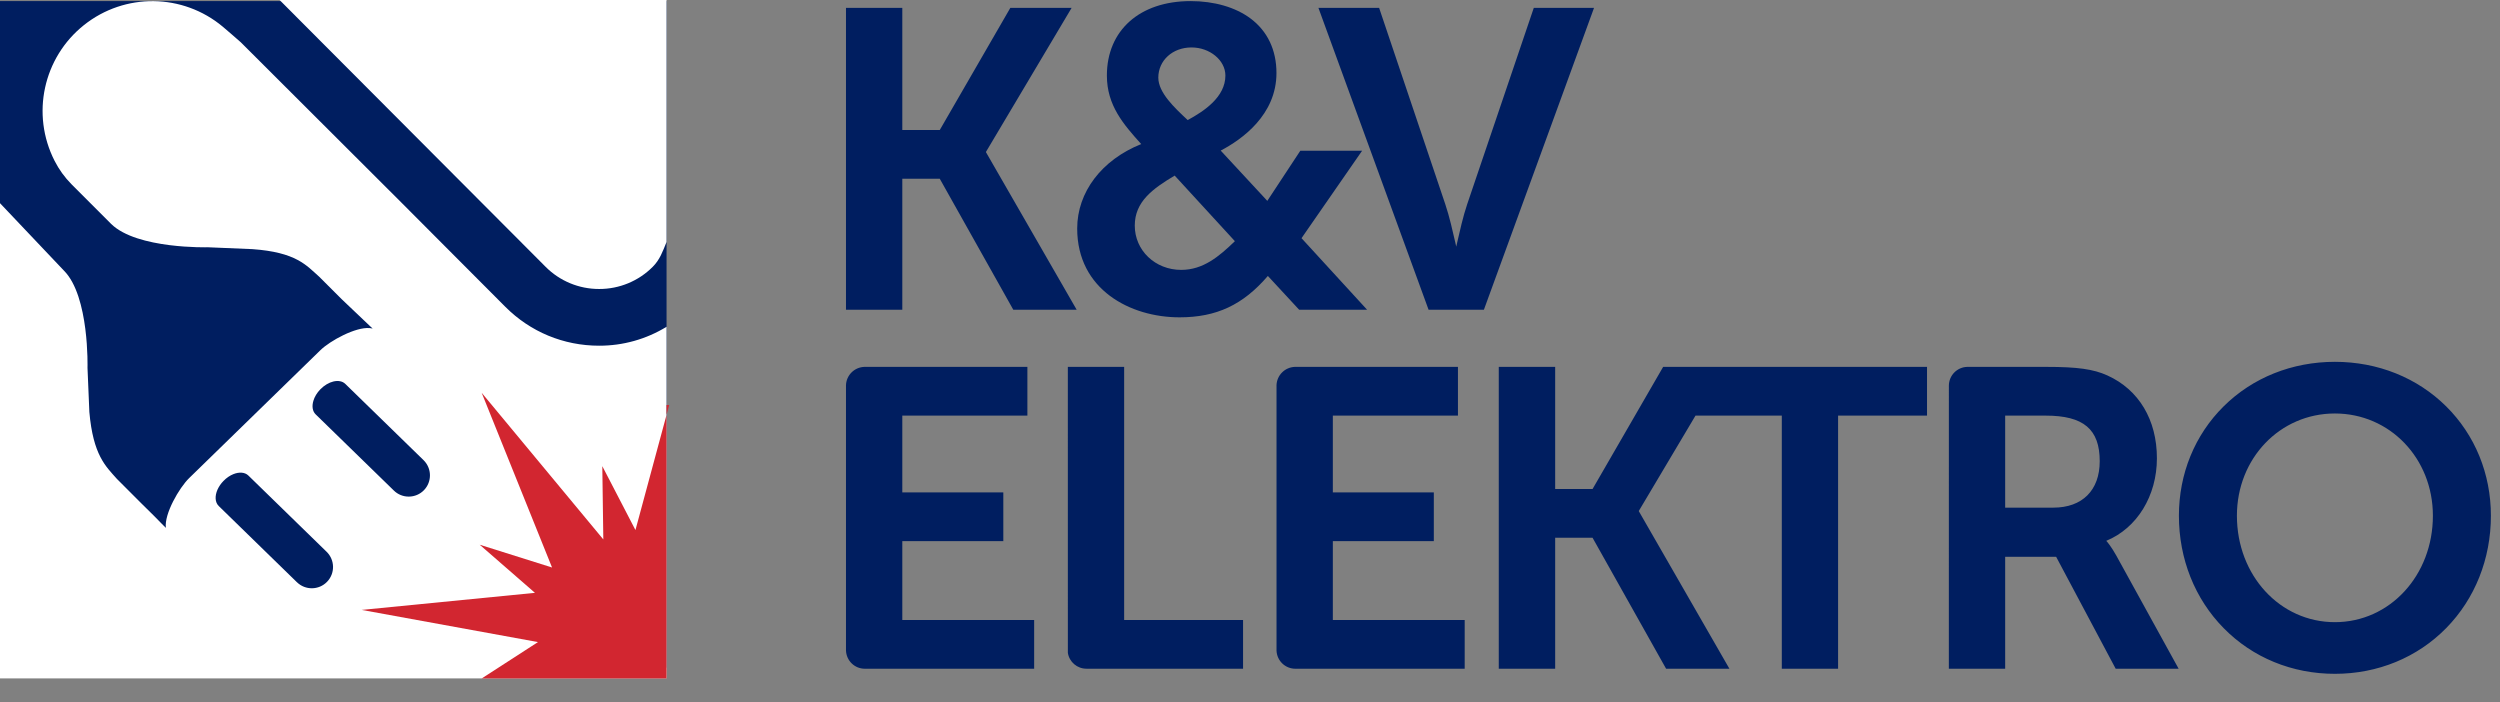 <?xml version="1.0" encoding="UTF-8"?> <svg xmlns="http://www.w3.org/2000/svg" xmlns:xlink="http://www.w3.org/1999/xlink" width="89px" height="25px" viewBox="0 0 89 25" version="1.1"><rect x="0" y="0" width="89" height="25" fill="#808080" stroke="none"/><title>logo-kv-elektro</title><g id="Page-1" stroke="none" stroke-width="1" fill="none" fill-rule="evenodd"><g id="logo-kv-elektro" fill-rule="nonzero"><polygon id="Path" fill="#001E60" points="0 23.768 23.729 23.768 23.729 0.039 0 0.039"></polygon><path d="M15.092,17.451 C14.952,17.595 14.76,17.677 14.559,17.679 C14.359,17.682 14.165,17.605 14.022,17.464 L11.236,14.75 C11.122,14.638 11.1,14.459 11.156,14.27 C11.197,14.13 11.282,13.985 11.406,13.858 C11.547,13.714 11.713,13.619 11.869,13.581 C12.035,13.542 12.19,13.567 12.292,13.666 L15.078,16.381 C15.377,16.673 15.383,17.152 15.092,17.451 L15.092,17.451 Z M11.641,20.714 C11.35,21.013 10.871,21.019 10.572,20.728 L10.562,20.719 L7.786,18.013 C7.653,17.882 7.644,17.657 7.742,17.433 C7.794,17.317 7.867,17.212 7.956,17.122 C8.064,17.01 8.187,16.928 8.309,16.879 C8.515,16.797 8.718,16.808 8.842,16.929 L11.628,19.644 C11.927,19.936 11.933,20.415 11.641,20.714 L11.641,20.714 Z M23.729,11.633 C23.007,12.076 22.176,12.309 21.328,12.307 C20.065,12.307 18.879,11.815 17.989,10.922 L14.289,7.211 L8.572,1.505 C8.525,1.456 7.97,0.986 7.933,0.952 C6.509,-0.24 4.443,-0.265 2.99,0.892 C1.537,2.049 1.099,4.069 1.942,5.724 C2.099,6.033 2.303,6.315 2.547,6.561 L3.958,7.973 C4.879,8.874 7.406,8.803 7.406,8.803 C7.406,8.803 8.948,8.867 8.98,8.869 C10.546,8.978 10.91,9.45 11.361,9.849 C11.369,9.856 11.752,10.239 12.164,10.651 L12.553,11.021 C12.829,11.283 13.099,11.539 13.267,11.699 C13.233,11.689 13.197,11.683 13.161,11.68 C12.662,11.634 11.754,12.128 11.406,12.467 L6.735,17.019 C6.377,17.368 5.841,18.3 5.905,18.792 C5.858,18.747 5.803,18.691 5.744,18.631 L5.49,18.372 C5.49,18.373 5.336,18.221 5.029,17.917 C4.739,17.627 4.45,17.338 4.161,17.048 C3.762,16.597 3.317,16.208 3.181,14.667 C3.178,14.636 3.115,13.093 3.115,13.093 C3.115,13.093 3.187,10.547 2.276,9.634 L0,7.233 L0,24.152 L23.729,24.152 L23.729,11.633 Z" id="Shape" fill="#FFFFFF"></path><path d="M23.729,0 L9.953,0 L19.421,9.496 C19.926,10.005 20.614,10.29 21.331,10.288 C22.045,10.29 22.73,10.007 23.234,9.502 C23.492,9.246 23.593,8.948 23.729,8.615 L23.729,0 Z" id="Path" fill="#FFFFFF"></path><polygon id="Path" fill="#D22630" points="19.653 20.203 17.077 19.392 19.044 21.105 12.875 21.713 19.152 22.858 17.148 24.153 23.729 24.153 23.729 14.417 23.824 14.417 22.622 18.87 21.442 16.595 21.478 19.203 17.148 13.984"></polygon><path d="M35.101,5.406 L38.15,0.28 L35.968,0.28 L33.456,4.628 L32.122,4.628 L32.122,0.28 L30.117,0.28 L30.117,11.026 L32.122,11.026 L32.122,6.362 L33.455,6.362 L36.064,11.01 L36.073,11.026 L38.329,11.026 L35.101,5.419 L35.101,5.406 Z M48.492,5.365 L46.292,5.365 L45.116,7.151 L43.457,5.361 C44.216,4.964 45.442,4.09 45.442,2.599 C45.442,1.778 45.121,1.106 44.515,0.655 C43.981,0.258 43.226,0.039 42.387,0.039 C40.575,0.039 39.405,1.08 39.405,2.689 C39.405,3.753 39.994,4.425 40.627,5.129 C39.22,5.692 38.348,6.839 38.348,8.136 C38.348,10.308 40.236,11.297 41.991,11.297 C43.305,11.297 44.248,10.856 45.136,9.824 L46.249,11.026 L48.668,11.026 L46.334,8.479 L48.492,5.365 L48.492,5.365 Z M41.819,6.251 L43.962,8.586 C43.403,9.127 42.835,9.608 42.051,9.608 C41.124,9.608 40.398,8.915 40.398,8.031 C40.398,7.176 41.039,6.717 41.819,6.251 Z M42.281,4.275 L42.274,4.267 C41.811,3.835 41.236,3.297 41.236,2.764 C41.236,2.152 41.744,1.689 42.417,1.689 C43.071,1.689 43.624,2.147 43.624,2.689 C43.624,3.456 42.864,3.96 42.281,4.275 L42.281,4.275 Z M52.233,7.267 C52.087,7.693 51.956,8.281 51.884,8.597 L51.842,8.781 C51.828,8.719 51.813,8.656 51.8,8.594 C51.728,8.279 51.596,7.692 51.451,7.267 L49.104,0.302 L49.097,0.28 L46.936,0.28 L50.857,11.026 L52.827,11.026 L56.732,0.323 L56.747,0.28 L54.603,0.28 L52.233,7.267 Z M32.122,19.264 L35.718,19.264 L35.718,17.53 L32.122,17.53 L32.122,14.796 L36.575,14.796 L36.575,13.061 L30.765,13.061 C30.413,13.076 30.13,13.359 30.117,13.712 L30.117,23.156 C30.13,23.521 30.425,23.807 30.788,23.807 L30.788,23.807 L36.816,23.808 L36.816,22.073 L32.122,22.073 L32.122,19.264 L32.122,19.264 Z M40.02,13.061 L38.015,13.061 L38.016,23.242 C38.067,23.567 38.348,23.807 38.678,23.806 L38.678,23.806 L44.253,23.807 L44.253,22.073 L40.02,22.073 L40.02,13.061 L40.02,13.061 Z M56.695,17.409 L55.364,17.409 L55.364,13.061 L53.356,13.061 L53.356,23.808 L55.364,23.808 L55.364,19.144 L56.695,19.144 L59.305,23.792 L59.314,23.808 L61.568,23.808 L58.343,18.2 L58.343,18.188 L60.36,14.796 L63.432,14.796 L63.432,23.808 L65.436,23.808 L65.436,14.796 L68.602,14.796 L68.602,13.061 L59.208,13.061 L56.695,17.409 Z M74.983,19.253 C76.079,18.803 76.786,17.652 76.786,16.314 C76.786,14.945 76.142,13.871 75.021,13.365 C74.525,13.141 73.958,13.061 72.856,13.061 L70.029,13.061 C69.667,13.073 69.38,13.37 69.38,13.732 L69.379,23.808 L71.384,23.808 L71.384,19.821 L73.198,19.821 L75.31,23.791 L75.319,23.808 L77.56,23.808 L75.337,19.773 C75.158,19.455 75.024,19.297 74.983,19.253 M74.75,16.419 C74.75,17.454 74.132,18.072 73.097,18.072 L71.384,18.072 L71.384,14.796 L72.826,14.796 C74.175,14.796 74.75,15.281 74.75,16.419 M87.085,14.468 C86.053,13.444 84.646,12.881 83.122,12.881 C81.599,12.881 80.191,13.444 79.16,14.468 C78.133,15.486 77.569,16.868 77.569,18.359 C77.569,19.893 78.133,21.314 79.16,22.359 C80.19,23.41 81.598,23.988 83.122,23.988 C84.647,23.988 86.054,23.41 87.086,22.359 C88.111,21.314 88.676,19.893 88.676,18.359 C88.676,16.868 88.111,15.486 87.085,14.468 M83.122,14.72 C85.079,14.72 86.611,16.318 86.611,18.359 C86.611,20.484 85.079,22.149 83.122,22.149 C81.166,22.149 79.634,20.484 79.634,18.359 C79.634,16.318 81.166,14.72 83.122,14.72 M47.449,19.264 L51.044,19.264 L51.044,17.53 L47.449,17.53 L47.449,14.796 L51.903,14.796 L51.903,13.061 L46.092,13.061 C45.74,13.076 45.457,13.359 45.444,13.712 L45.444,23.156 C45.455,23.519 45.752,23.807 46.115,23.807 L46.115,23.807 L52.143,23.808 L52.143,22.073 L47.449,22.073 L47.449,19.264 L47.449,19.264 Z" id="Shape" fill="#001E60"></path></g></g></svg> 